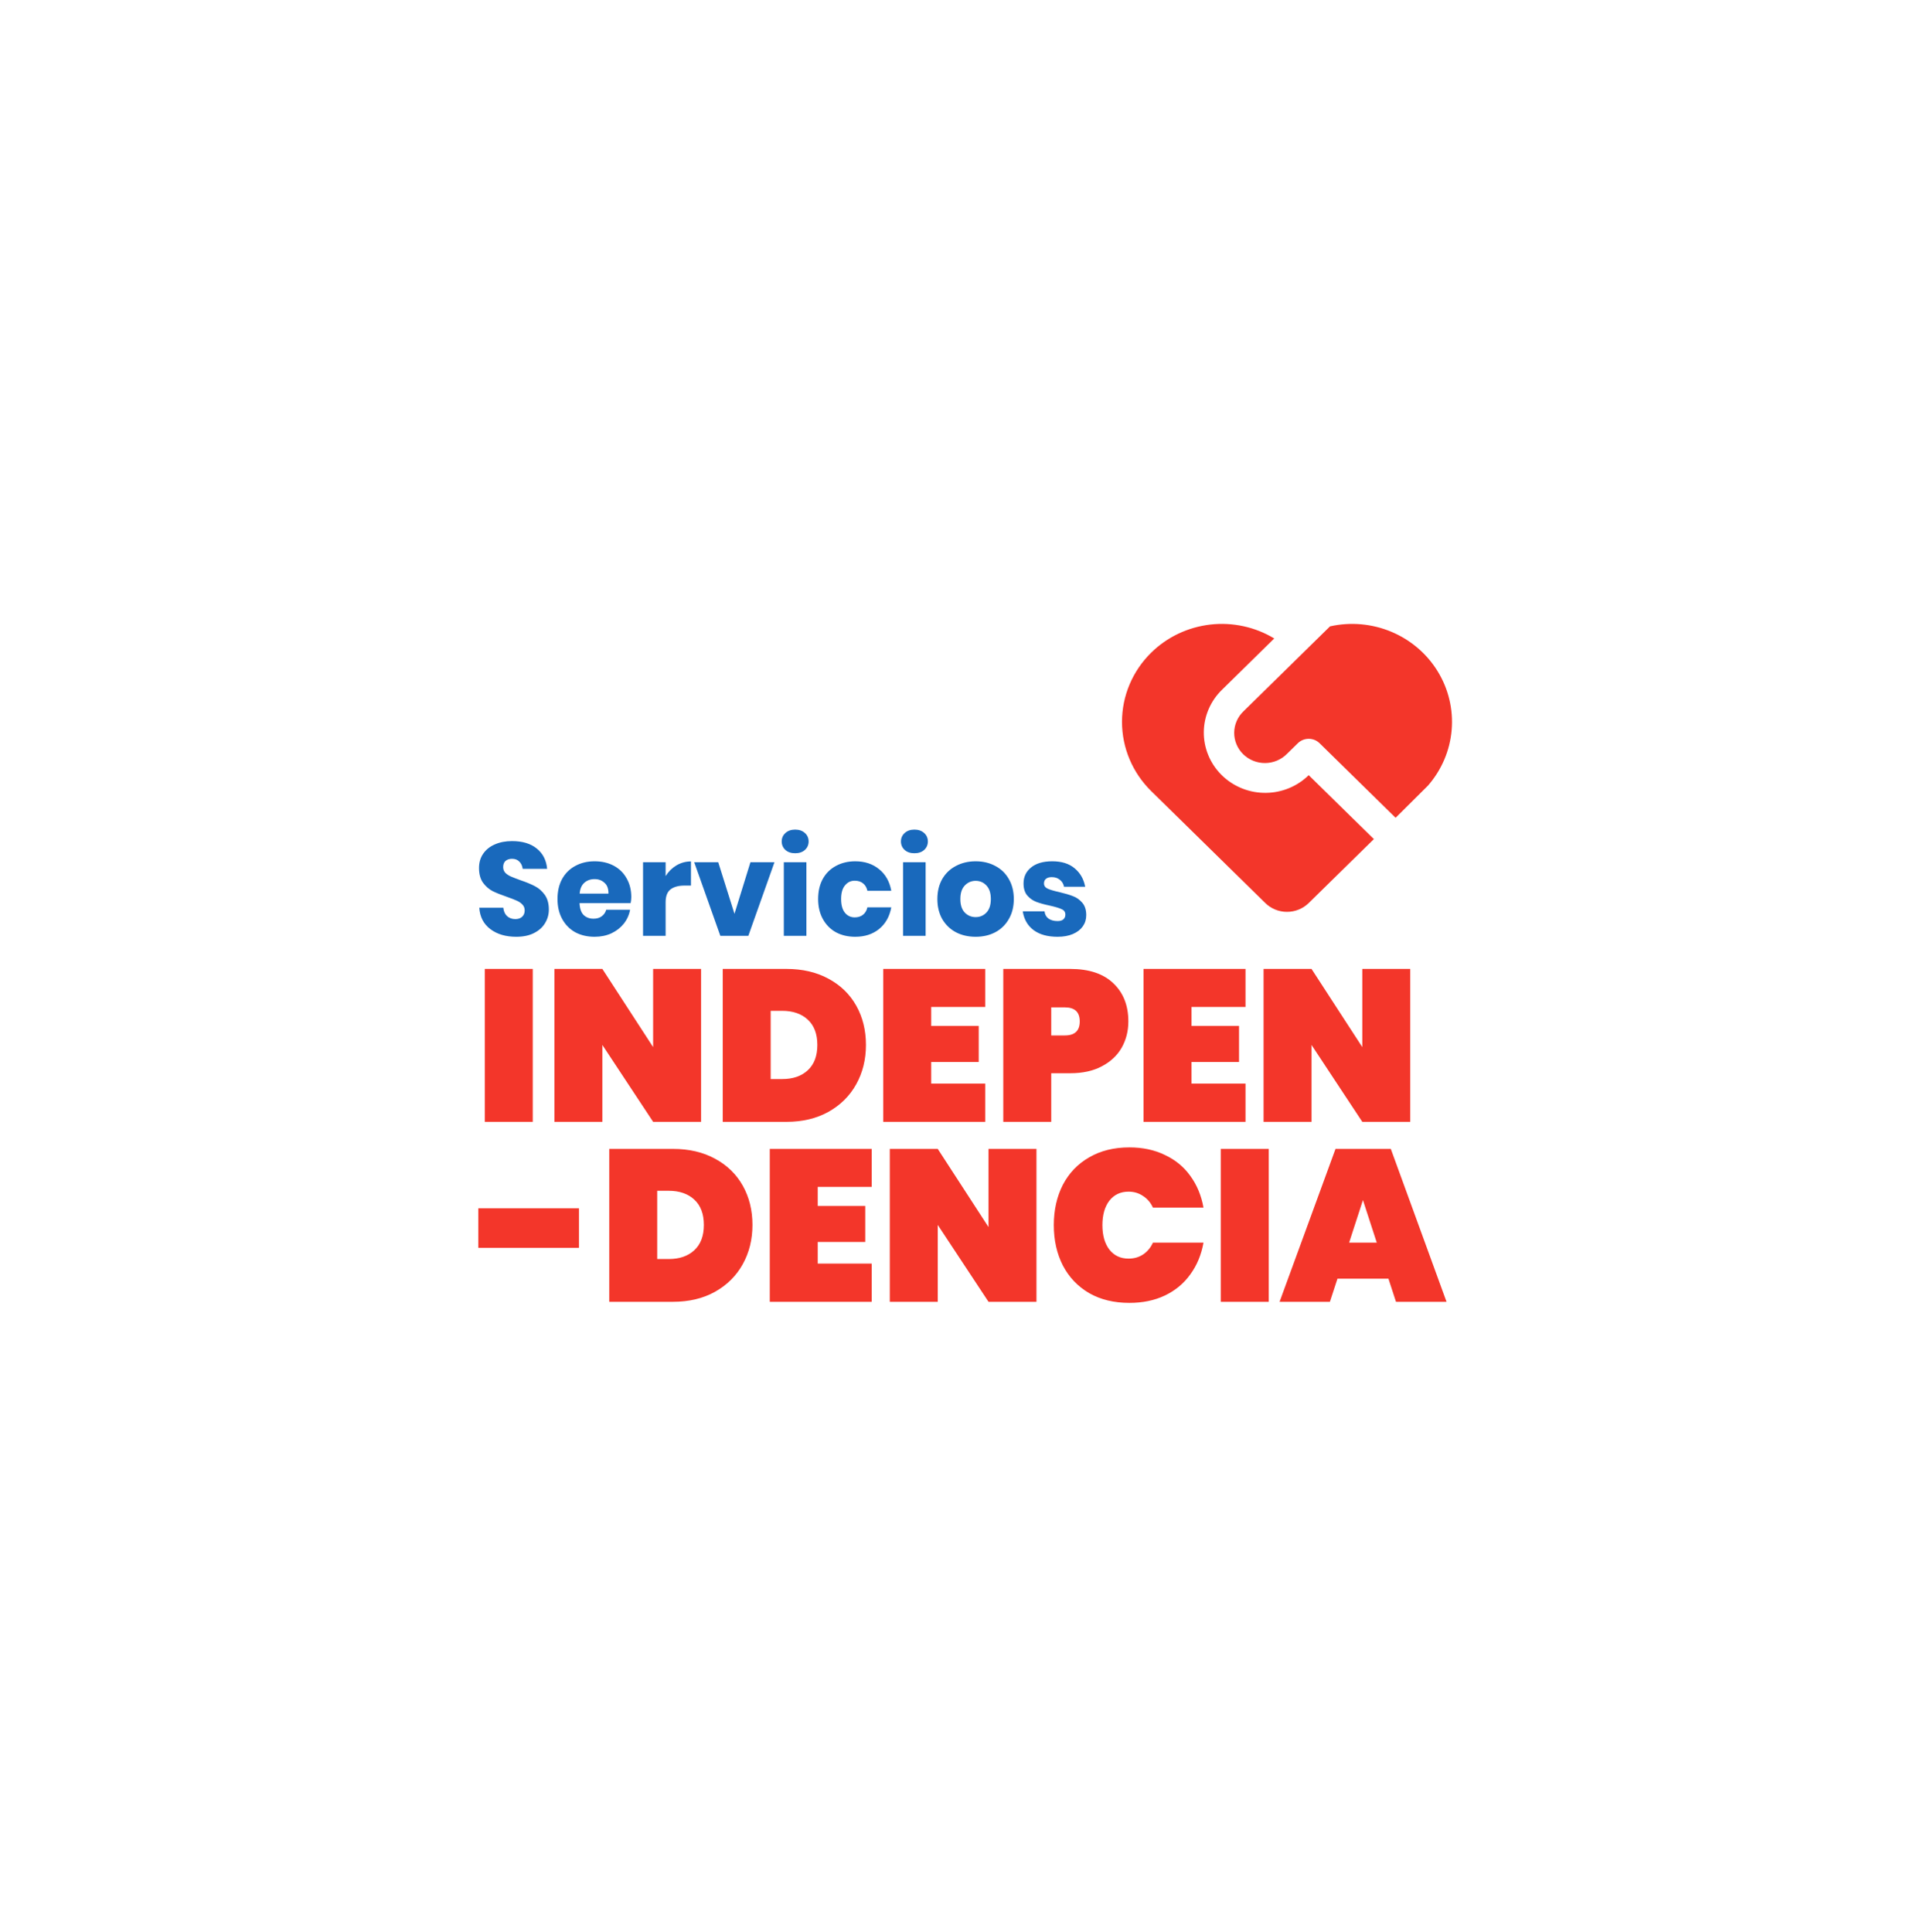 <svg xmlns="http://www.w3.org/2000/svg" width="320" height="322" viewBox="0 0 320 322" fill="none"><g filter="url(#filter0_d_277_96)"><path d="M15 20C15 17.239 17.239 15 20 15H300C302.761 15 305 17.239 305 20V302C305 304.761 302.761 307 300 307H20C17.239 307 15 304.761 15 302V20Z" fill="white"></path></g><path d="M88.792 161.512V187H80.8V161.512H88.792ZM116.846 187H108.854L100.394 174.184V187H92.402V161.512H100.394L108.854 174.544V161.512H116.846V187ZM144.324 174.184C144.324 176.608 143.784 178.792 142.704 180.736C141.624 182.68 140.076 184.216 138.06 185.344C136.068 186.448 133.74 187 131.076 187H120.456V161.512H131.076C133.74 161.512 136.068 162.052 138.06 163.132C140.076 164.212 141.624 165.712 142.704 167.632C143.784 169.552 144.324 171.736 144.324 174.184ZM130.356 179.872C132.156 179.872 133.584 179.38 134.64 178.396C135.696 177.412 136.224 176.008 136.224 174.184C136.224 172.36 135.696 170.956 134.64 169.972C133.584 168.988 132.156 168.496 130.356 168.496H128.448V179.872H130.356ZM155.202 167.848V171.016H163.122V177.028H155.202V180.628H164.202V187H147.21V161.512H164.202V167.848H155.202ZM175.206 178.9V187H167.214V161.512H178.374C181.494 161.512 183.882 162.304 185.538 163.888C187.218 165.472 188.058 167.596 188.058 170.26C188.058 171.868 187.686 173.332 186.942 174.652C186.198 175.948 185.094 176.98 183.63 177.748C182.19 178.516 180.438 178.9 178.374 178.9H175.206ZM177.474 172.6C179.13 172.6 179.958 171.82 179.958 170.26C179.958 168.7 179.13 167.92 177.474 167.92H175.206V172.6H177.474ZM198.585 167.848V171.016H206.505V177.028H198.585V180.628H207.585V187H190.593V161.512H207.585V167.848H198.585ZM235.041 187H227.049L218.589 174.184V187H210.597V161.512H218.589L227.049 174.544V161.512H235.041V187ZM96.496 201.412V208H79.72V201.412H96.496ZM125.41 204.184C125.41 206.608 124.87 208.792 123.79 210.736C122.71 212.68 121.162 214.216 119.146 215.344C117.154 216.448 114.826 217 112.162 217H101.542V191.512H112.162C114.826 191.512 117.154 192.052 119.146 193.132C121.162 194.212 122.71 195.712 123.79 197.632C124.87 199.552 125.41 201.736 125.41 204.184ZM111.442 209.872C113.242 209.872 114.67 209.38 115.726 208.396C116.782 207.412 117.31 206.008 117.31 204.184C117.31 202.36 116.782 200.956 115.726 199.972C114.67 198.988 113.242 198.496 111.442 198.496H109.534V209.872H111.442ZM136.288 197.848V201.016H144.208V207.028H136.288V210.628H145.288V217H128.296V191.512H145.288V197.848H136.288ZM172.744 217H164.752L156.292 204.184V217H148.3V191.512H156.292L164.752 204.544V191.512H172.744V217ZM188.235 191.26C190.443 191.26 192.411 191.68 194.139 192.52C195.891 193.336 197.307 194.5 198.387 196.012C199.491 197.524 200.223 199.288 200.583 201.304H192.159C191.775 200.464 191.223 199.816 190.503 199.36C189.807 198.88 189.003 198.64 188.091 198.64C186.747 198.64 185.679 199.144 184.887 200.152C184.119 201.16 183.735 202.516 183.735 204.22C183.735 205.924 184.119 207.28 184.887 208.288C185.679 209.296 186.747 209.8 188.091 209.8C189.003 209.8 189.807 209.572 190.503 209.116C191.223 208.636 191.775 207.976 192.159 207.136H200.583C200.223 209.152 199.491 210.916 198.387 212.428C197.307 213.94 195.891 215.116 194.139 215.956C192.411 216.772 190.443 217.18 188.235 217.18C185.667 217.18 183.435 216.64 181.539 215.56C179.643 214.456 178.179 212.92 177.147 210.952C176.139 208.984 175.635 206.74 175.635 204.22C175.635 201.7 176.139 199.456 177.147 197.488C178.179 195.52 179.643 193.996 181.539 192.916C183.435 191.812 185.667 191.26 188.235 191.26ZM211.452 191.512V217H203.46V191.512H211.452ZM231.406 213.148H222.91L221.65 217H213.262L222.586 191.512H231.802L241.09 217H232.666L231.406 213.148ZM229.462 207.136L227.158 200.044L224.854 207.136H229.462Z" fill="#F3362A"></path><path d="M219.929 123.886C219.449 123.415 218.798 123.151 218.119 123.151C217.441 123.151 216.79 123.415 216.31 123.886L214.5 125.66C214.028 126.14 213.463 126.522 212.838 126.786C212.214 127.049 211.542 127.188 210.862 127.193C210.182 127.199 209.508 127.072 208.879 126.819C208.25 126.567 207.678 126.194 207.198 125.722C206.717 125.25 206.337 124.689 206.08 124.072C205.822 123.455 205.693 122.793 205.699 122.126C205.705 121.459 205.846 120.8 206.114 120.187C206.382 119.574 206.772 119.019 207.261 118.556L221.672 104.408C225.084 103.646 228.654 103.96 231.874 105.304C235.093 106.648 237.8 108.953 239.607 111.894C241.415 114.834 242.232 118.258 241.943 121.68C241.654 125.102 240.272 128.348 237.995 130.955L232.599 136.318L219.929 123.884V123.886ZM191.875 108.784C194.524 106.185 197.988 104.539 201.708 104.111C205.428 103.683 209.187 104.5 212.375 106.428L203.639 115.004C201.747 116.857 200.669 119.363 200.634 121.986C200.6 124.609 201.612 127.142 203.455 129.042C205.297 130.943 207.824 132.061 210.496 132.157C213.167 132.254 215.771 131.321 217.751 129.558L218.119 129.214L228.98 139.87L218.119 150.529C217.159 151.471 215.857 152 214.5 152C213.143 152 211.841 151.471 210.881 150.529L191.873 131.875C188.753 128.812 187 124.66 187 120.329C187 115.999 188.753 111.846 191.873 108.784H191.875Z" fill="#F3362A"></path><path d="M91.474 151.622C91.474 152.443 91.261 153.199 90.836 153.888C90.425 154.577 89.809 155.127 88.988 155.538C88.181 155.949 87.199 156.154 86.04 156.154C84.295 156.154 82.857 155.729 81.728 154.878C80.599 154.027 79.983 152.839 79.88 151.314H83.884C83.943 151.901 84.148 152.363 84.5 152.7C84.867 153.037 85.329 153.206 85.886 153.206C86.37 153.206 86.751 153.074 87.03 152.81C87.309 152.546 87.448 152.194 87.448 151.754C87.448 151.358 87.316 151.028 87.052 150.764C86.803 150.5 86.487 150.287 86.106 150.126C85.725 149.95 85.197 149.745 84.522 149.51C83.539 149.173 82.733 148.85 82.102 148.542C81.486 148.219 80.951 147.75 80.496 147.134C80.056 146.503 79.836 145.689 79.836 144.692C79.836 143.768 80.071 142.969 80.54 142.294C81.009 141.619 81.655 141.106 82.476 140.754C83.312 140.387 84.265 140.204 85.336 140.204C87.067 140.204 88.438 140.615 89.45 141.436C90.477 142.257 91.056 143.387 91.188 144.824H87.118C87.045 144.311 86.854 143.907 86.546 143.614C86.253 143.306 85.849 143.152 85.336 143.152C84.896 143.152 84.537 143.269 84.258 143.504C83.994 143.739 83.862 144.083 83.862 144.538C83.862 144.905 83.979 145.22 84.214 145.484C84.463 145.733 84.771 145.939 85.138 146.1C85.505 146.261 86.033 146.467 86.722 146.716C87.719 147.053 88.533 147.391 89.164 147.728C89.795 148.051 90.337 148.527 90.792 149.158C91.247 149.789 91.474 150.61 91.474 151.622ZM105.214 149.532C105.214 149.84 105.177 150.177 105.104 150.544H96.59C96.634 151.468 96.868 152.135 97.294 152.546C97.719 152.942 98.262 153.14 98.922 153.14C99.479 153.14 99.941 153.001 100.308 152.722C100.675 152.443 100.917 152.084 101.034 151.644H105.016C104.855 152.509 104.503 153.287 103.96 153.976C103.417 154.651 102.728 155.186 101.892 155.582C101.056 155.963 100.125 156.154 99.098 156.154C97.895 156.154 96.825 155.905 95.886 155.406C94.962 154.893 94.236 154.159 93.708 153.206C93.18 152.253 92.916 151.138 92.916 149.862C92.916 148.571 93.172 147.457 93.686 146.518C94.214 145.565 94.947 144.839 95.886 144.34C96.825 143.827 97.895 143.57 99.098 143.57C100.315 143.57 101.386 143.819 102.31 144.318C103.234 144.817 103.945 145.521 104.444 146.43C104.957 147.325 105.214 148.359 105.214 149.532ZM101.408 148.96C101.423 148.153 101.203 147.552 100.748 147.156C100.308 146.745 99.758 146.54 99.098 146.54C98.409 146.54 97.837 146.745 97.382 147.156C96.927 147.567 96.671 148.168 96.612 148.96H101.408ZM110.937 146.034C111.406 145.286 112.008 144.692 112.741 144.252C113.489 143.812 114.296 143.592 115.161 143.592V147.618H114.083C113.086 147.618 112.308 147.831 111.751 148.256C111.208 148.681 110.937 149.4 110.937 150.412V156H107.175V143.724H110.937V146.034ZM122.412 152.326L125.074 143.724H129.078L124.722 156H120.058L115.702 143.724H119.706L122.412 152.326ZM130.284 140.27C130.284 139.698 130.489 139.229 130.9 138.862C131.311 138.481 131.853 138.29 132.528 138.29C133.203 138.29 133.745 138.481 134.156 138.862C134.567 139.229 134.772 139.698 134.772 140.27C134.772 140.827 134.567 141.297 134.156 141.678C133.745 142.045 133.203 142.228 132.528 142.228C131.853 142.228 131.311 142.045 130.9 141.678C130.489 141.297 130.284 140.827 130.284 140.27ZM134.398 143.724V156H130.636V143.724H134.398ZM142.539 143.57C144.123 143.57 145.451 144.01 146.521 144.89C147.592 145.755 148.267 146.951 148.545 148.476H144.563C144.446 147.948 144.204 147.537 143.837 147.244C143.471 146.951 143.009 146.804 142.451 146.804C141.791 146.804 141.249 147.068 140.823 147.596C140.398 148.109 140.185 148.865 140.185 149.862C140.185 150.859 140.398 151.622 140.823 152.15C141.249 152.663 141.791 152.92 142.451 152.92C143.009 152.92 143.471 152.773 143.837 152.48C144.204 152.187 144.446 151.776 144.563 151.248H148.545C148.267 152.773 147.592 153.976 146.521 154.856C145.451 155.721 144.123 156.154 142.539 156.154C141.337 156.154 140.266 155.905 139.327 155.406C138.403 154.893 137.677 154.159 137.149 153.206C136.621 152.253 136.357 151.138 136.357 149.862C136.357 148.571 136.614 147.457 137.127 146.518C137.655 145.565 138.389 144.839 139.327 144.34C140.266 143.827 141.337 143.57 142.539 143.57ZM150.157 140.27C150.157 139.698 150.362 139.229 150.773 138.862C151.184 138.481 151.726 138.29 152.401 138.29C153.076 138.29 153.618 138.481 154.029 138.862C154.44 139.229 154.645 139.698 154.645 140.27C154.645 140.827 154.44 141.297 154.029 141.678C153.618 142.045 153.076 142.228 152.401 142.228C151.726 142.228 151.184 142.045 150.773 141.678C150.362 141.297 150.157 140.827 150.157 140.27ZM154.271 143.724V156H150.509V143.724H154.271ZM162.61 143.57C163.828 143.57 164.913 143.827 165.866 144.34C166.834 144.839 167.59 145.565 168.132 146.518C168.69 147.471 168.968 148.586 168.968 149.862C168.968 151.138 168.69 152.253 168.132 153.206C167.59 154.159 166.834 154.893 165.866 155.406C164.913 155.905 163.828 156.154 162.61 156.154C161.393 156.154 160.3 155.905 159.332 155.406C158.364 154.893 157.602 154.159 157.044 153.206C156.502 152.253 156.23 151.138 156.23 149.862C156.23 148.586 156.502 147.471 157.044 146.518C157.602 145.565 158.364 144.839 159.332 144.34C160.3 143.827 161.393 143.57 162.61 143.57ZM162.61 146.826C161.892 146.826 161.283 147.09 160.784 147.618C160.3 148.131 160.058 148.879 160.058 149.862C160.058 150.845 160.3 151.593 160.784 152.106C161.283 152.619 161.892 152.876 162.61 152.876C163.329 152.876 163.93 152.619 164.414 152.106C164.898 151.593 165.14 150.845 165.14 149.862C165.14 148.879 164.898 148.131 164.414 147.618C163.93 147.09 163.329 146.826 162.61 146.826ZM175.385 143.57C176.94 143.57 178.179 143.959 179.103 144.736C180.042 145.513 180.628 146.54 180.863 147.816H177.343C177.24 147.317 177.006 146.929 176.639 146.65C176.287 146.357 175.84 146.21 175.297 146.21C174.872 146.21 174.549 146.305 174.329 146.496C174.109 146.672 173.999 146.929 173.999 147.266C173.999 147.647 174.197 147.933 174.593 148.124C175.004 148.315 175.642 148.505 176.507 148.696C177.446 148.916 178.216 149.143 178.817 149.378C179.418 149.598 179.939 149.965 180.379 150.478C180.819 150.991 181.039 151.681 181.039 152.546C181.039 153.25 180.848 153.873 180.467 154.416C180.086 154.959 179.536 155.384 178.817 155.692C178.098 156 177.248 156.154 176.265 156.154C174.608 156.154 173.28 155.787 172.283 155.054C171.286 154.321 170.677 153.272 170.457 151.908H174.087C174.146 152.436 174.366 152.839 174.747 153.118C175.143 153.397 175.649 153.536 176.265 153.536C176.69 153.536 177.013 153.441 177.233 153.25C177.453 153.045 177.563 152.781 177.563 152.458C177.563 152.033 177.358 151.732 176.947 151.556C176.551 151.365 175.898 151.167 174.989 150.962C174.08 150.771 173.332 150.566 172.745 150.346C172.158 150.126 171.652 149.774 171.227 149.29C170.802 148.791 170.589 148.117 170.589 147.266C170.589 146.166 171.007 145.279 171.843 144.604C172.679 143.915 173.86 143.57 175.385 143.57Z" fill="#1969BC"></path><defs><filter id="filter0_d_277_96" x="0" y="0" width="320" height="322" filterUnits="userSpaceOnUse" color-interpolation-filters="sRGB"><feGaussianBlur stdDeviation="7.5"></feGaussianBlur></filter></defs></svg>